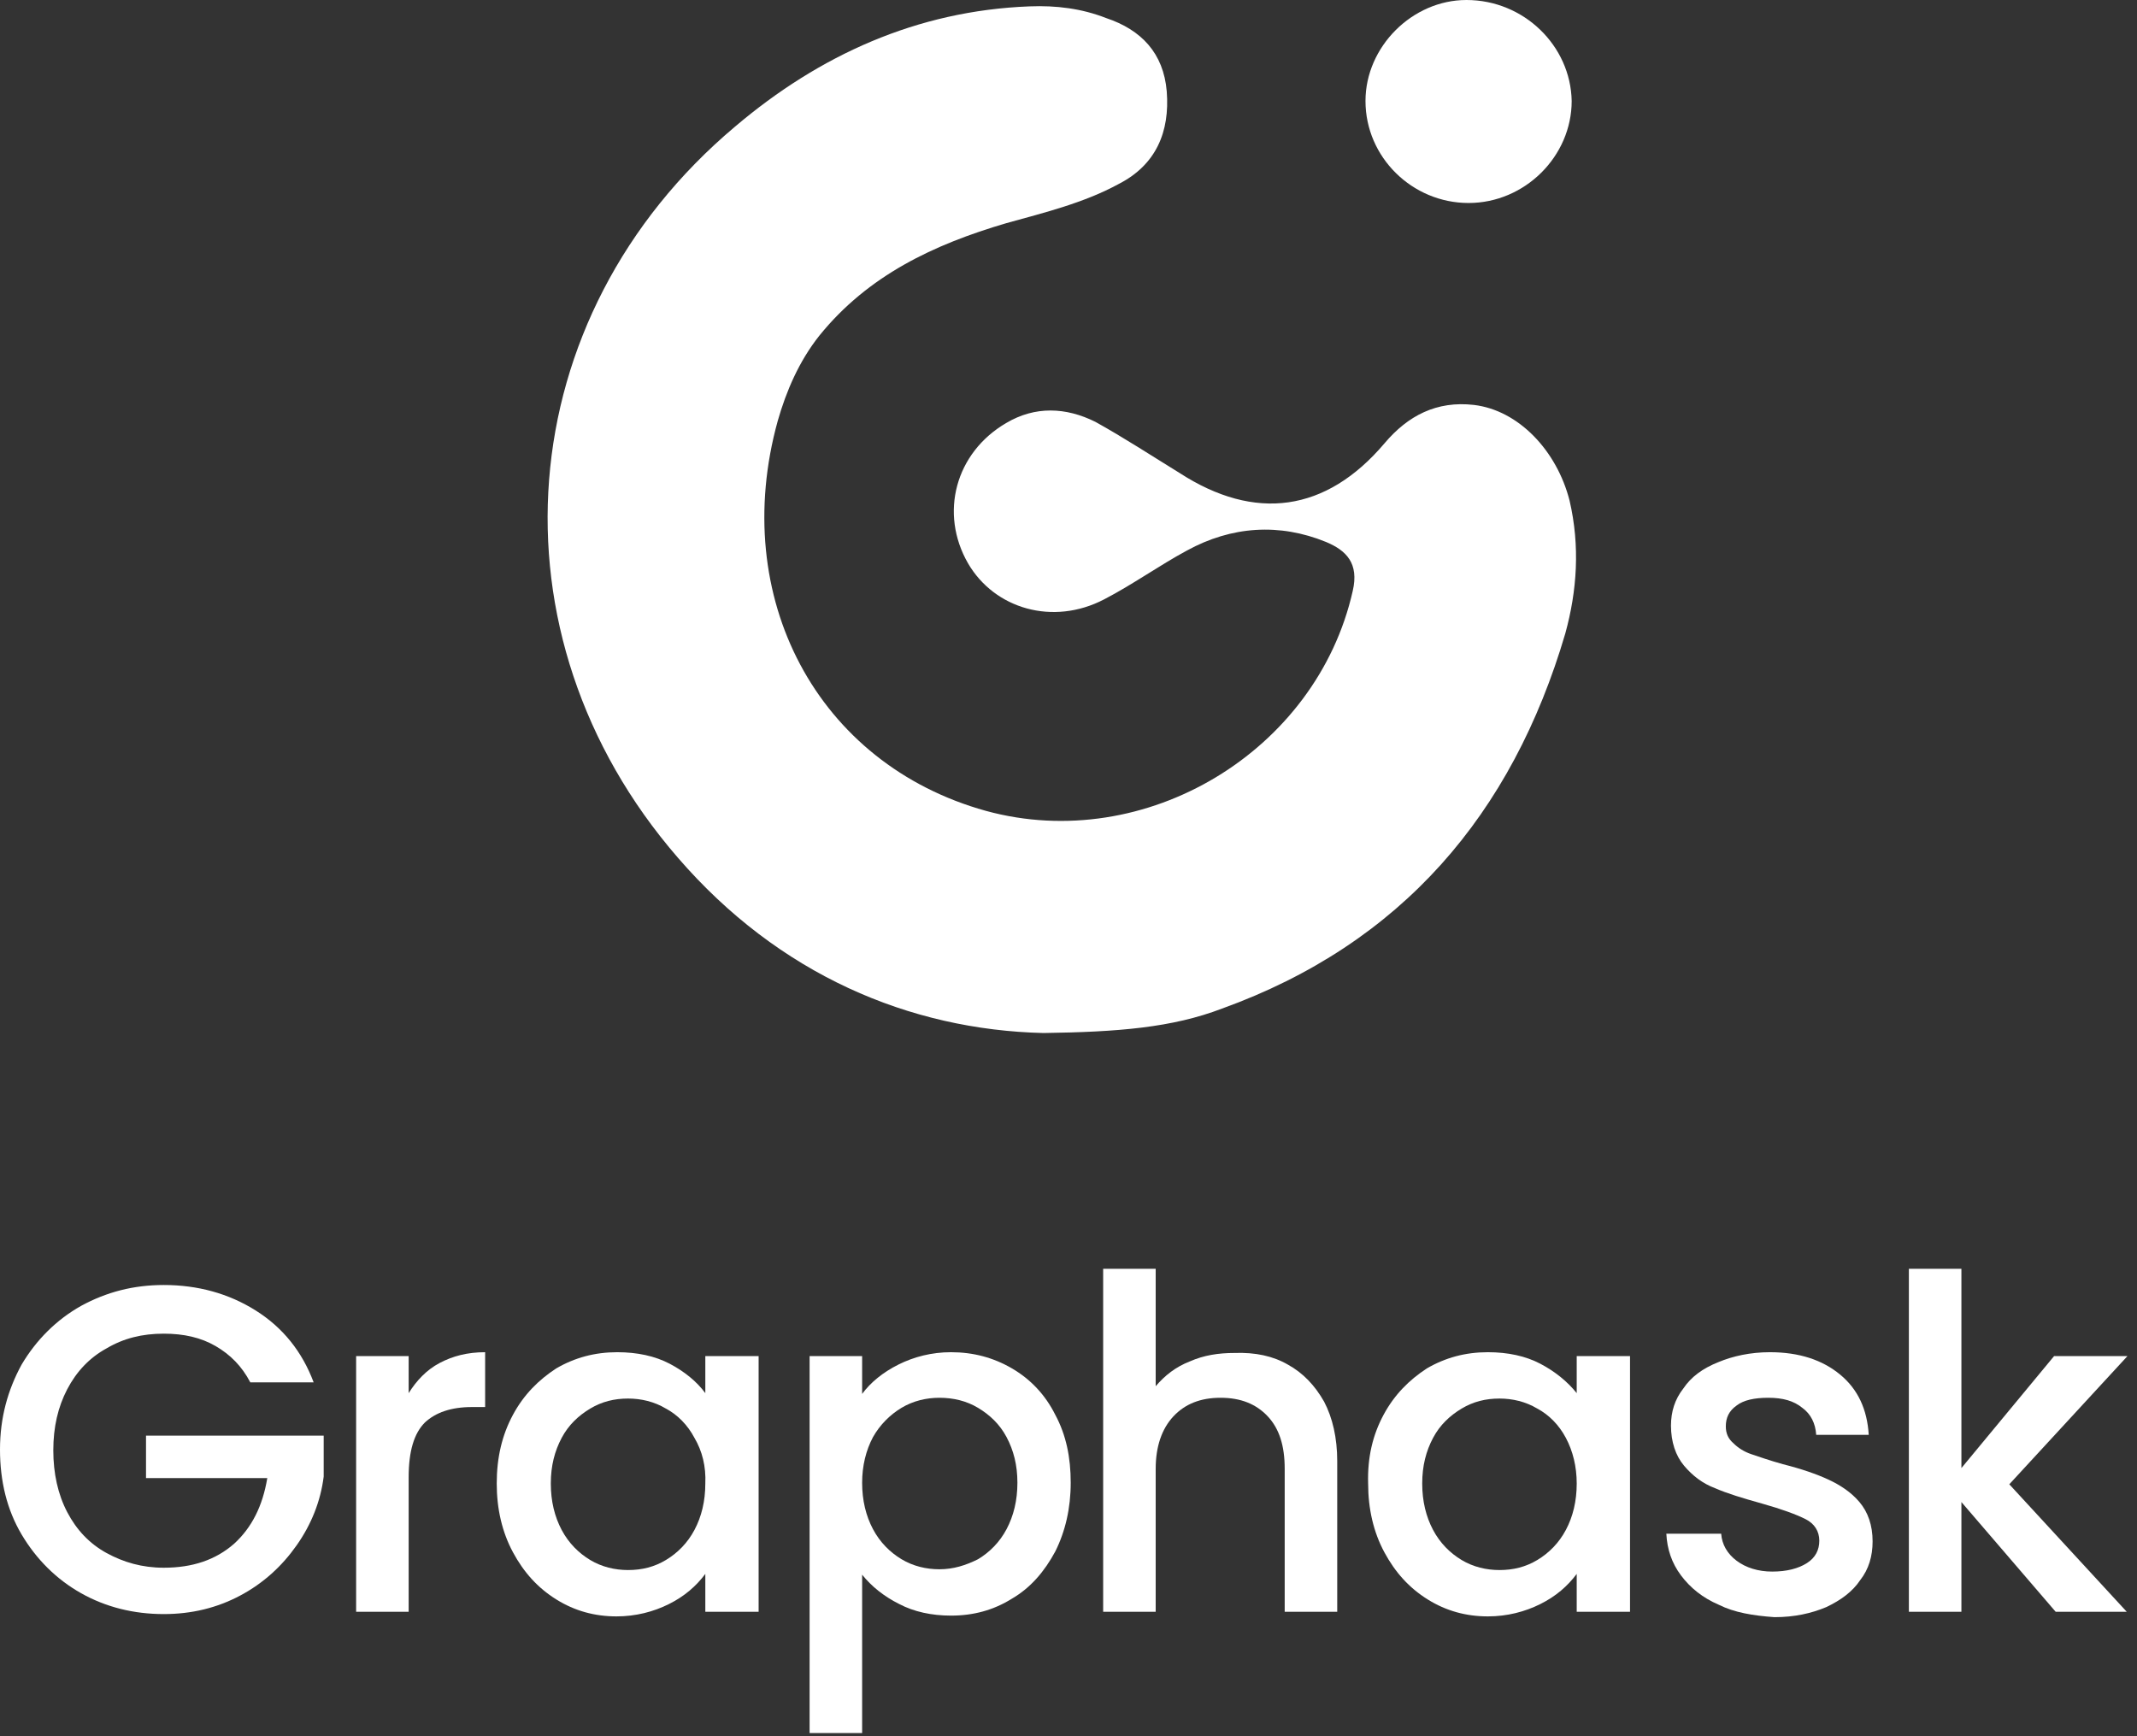 <svg width="160" height="130" viewBox="0 0 160 130" fill="none" xmlns="http://www.w3.org/2000/svg">
<rect x="0" y="0" width="160" height="130" fill="#333333" stroke="none"/>
<path d="M18.74 103.503C18.104 102.288 17.236 101.421 16.137 100.784C15.038 100.148 13.766 99.859 12.262 99.859C10.642 99.859 9.254 100.206 7.982 100.958C6.709 101.652 5.726 102.693 5.032 104.023C4.338 105.354 3.991 106.858 3.991 108.593C3.991 110.328 4.338 111.89 5.032 113.22C5.726 114.55 6.709 115.591 7.982 116.285C9.254 116.979 10.642 117.384 12.262 117.384C14.402 117.384 16.137 116.806 17.525 115.591C18.856 114.377 19.665 112.757 20.012 110.675H10.932V107.494H24.235V110.559C24.003 112.41 23.309 114.145 22.21 115.707C21.111 117.269 19.723 118.541 17.988 119.466C16.253 120.392 14.344 120.855 12.262 120.855C10.006 120.855 7.924 120.334 6.073 119.293C4.222 118.252 2.718 116.748 1.619 114.897C0.521 113.046 0 110.906 0 108.535C0 106.163 0.578 104.081 1.619 102.173C2.718 100.322 4.222 98.818 6.073 97.777C7.982 96.736 10.006 96.215 12.262 96.215C14.807 96.215 17.12 96.851 19.145 98.124C21.169 99.396 22.615 101.189 23.483 103.503H18.74Z" fill="white"/>
<path d="M32.911 102.057C33.894 101.536 34.993 101.247 36.323 101.247V105.353H35.34C33.778 105.353 32.621 105.758 31.812 106.51C31.002 107.32 30.597 108.65 30.597 110.617V120.681H26.664V101.536H30.597V104.312C31.175 103.387 31.927 102.577 32.911 102.057Z" fill="white"/>
<path d="M38.406 105.932C39.216 104.428 40.315 103.329 41.645 102.461C43.033 101.652 44.537 101.247 46.214 101.247C47.718 101.247 49.048 101.536 50.147 102.114C51.246 102.693 52.172 103.445 52.808 104.312V101.536H56.799V120.681H52.808V117.847C52.114 118.772 51.246 119.524 50.09 120.102C48.933 120.681 47.602 121.028 46.157 121.028C44.537 121.028 43.033 120.623 41.645 119.755C40.257 118.888 39.216 117.731 38.406 116.227C37.596 114.723 37.191 112.988 37.191 111.08C37.191 109.113 37.596 107.436 38.406 105.932ZM51.998 107.667C51.478 106.684 50.726 105.932 49.858 105.469C48.991 104.949 48.007 104.717 47.024 104.717C45.983 104.717 45.057 104.949 44.19 105.469C43.322 105.99 42.571 106.684 42.05 107.667C41.529 108.65 41.24 109.749 41.24 111.08C41.24 112.41 41.529 113.567 42.05 114.55C42.571 115.533 43.322 116.285 44.19 116.806C45.057 117.326 46.041 117.558 47.024 117.558C48.065 117.558 48.991 117.326 49.858 116.806C50.726 116.285 51.478 115.533 51.998 114.55C52.519 113.567 52.808 112.41 52.808 111.08C52.866 109.807 52.577 108.65 51.998 107.667Z" fill="white"/>
<path d="M67.268 102.172C68.424 101.594 69.755 101.247 71.201 101.247C72.878 101.247 74.382 101.652 75.77 102.461C77.158 103.271 78.257 104.428 79.009 105.932C79.819 107.436 80.166 109.113 80.166 111.022C80.166 112.93 79.761 114.666 79.009 116.169C78.199 117.673 77.158 118.888 75.77 119.698C74.382 120.565 72.878 120.97 71.201 120.97C69.755 120.97 68.424 120.681 67.326 120.102C66.169 119.524 65.243 118.772 64.549 117.905V129.762H60.616V101.536H64.549V104.37C65.186 103.503 66.111 102.751 67.268 102.172ZM75.365 107.609C74.845 106.626 74.093 105.932 73.225 105.411C72.358 104.891 71.374 104.659 70.333 104.659C69.35 104.659 68.367 104.891 67.499 105.411C66.632 105.932 65.88 106.684 65.359 107.609C64.838 108.592 64.549 109.749 64.549 111.022C64.549 112.352 64.838 113.509 65.359 114.492C65.88 115.475 66.632 116.227 67.499 116.748C68.367 117.268 69.35 117.5 70.333 117.5C71.374 117.5 72.3 117.21 73.225 116.748C74.093 116.227 74.845 115.475 75.365 114.492C75.886 113.509 76.175 112.352 76.175 111.022C76.175 109.691 75.886 108.592 75.365 107.609Z" fill="white"/>
<path d="M96.418 102.172C97.575 102.808 98.443 103.734 99.137 104.948C99.773 106.163 100.12 107.667 100.12 109.402V120.681H96.187V109.98C96.187 108.245 95.782 106.973 94.915 106.047C94.047 105.122 92.89 104.659 91.386 104.659C89.882 104.659 88.726 105.122 87.858 106.047C86.99 106.973 86.528 108.303 86.528 109.98V120.681H82.595V95H86.528V103.792C87.222 102.982 88.032 102.346 89.073 101.941C90.114 101.478 91.213 101.304 92.427 101.304C93.989 101.247 95.319 101.536 96.418 102.172Z" fill="white"/>
<path d="M103.591 105.932C104.401 104.428 105.5 103.329 106.83 102.461C108.218 101.652 109.722 101.247 111.399 101.247C112.903 101.247 114.233 101.536 115.332 102.114C116.431 102.693 117.357 103.445 118.051 104.312V101.536H122.042V120.681H118.051V117.847C117.357 118.772 116.489 119.524 115.332 120.102C114.175 120.681 112.845 121.028 111.399 121.028C109.78 121.028 108.276 120.623 106.888 119.755C105.5 118.888 104.459 117.731 103.649 116.227C102.839 114.723 102.434 112.988 102.434 111.08C102.376 109.113 102.781 107.436 103.591 105.932ZM117.241 107.667C116.72 106.684 115.969 105.932 115.101 105.469C114.233 104.949 113.25 104.717 112.267 104.717C111.226 104.717 110.3 104.949 109.433 105.469C108.565 105.99 107.813 106.684 107.293 107.667C106.772 108.65 106.483 109.749 106.483 111.08C106.483 112.41 106.772 113.567 107.293 114.55C107.813 115.533 108.565 116.285 109.433 116.806C110.3 117.326 111.284 117.558 112.267 117.558C113.308 117.558 114.233 117.326 115.101 116.806C115.969 116.285 116.72 115.533 117.241 114.55C117.762 113.567 118.051 112.41 118.051 111.08C118.051 109.807 117.762 108.65 117.241 107.667Z" fill="white"/>
<path d="M128.694 120.16C127.479 119.64 126.554 118.888 125.86 117.962C125.166 117.037 124.819 115.996 124.761 114.839H128.867C128.925 115.649 129.33 116.343 130.024 116.863C130.718 117.384 131.644 117.673 132.685 117.673C133.784 117.673 134.651 117.442 135.287 117.037C135.924 116.632 136.213 116.054 136.213 115.36C136.213 114.666 135.866 114.087 135.172 113.74C134.478 113.393 133.379 112.988 131.933 112.583C130.487 112.178 129.33 111.831 128.405 111.427C127.479 111.079 126.727 110.501 126.091 109.749C125.455 108.997 125.108 107.956 125.108 106.742C125.108 105.7 125.397 104.775 126.033 103.965C126.612 103.098 127.479 102.461 128.636 101.999C129.735 101.536 131.065 101.247 132.511 101.247C134.709 101.247 136.444 101.825 137.775 102.924C139.105 104.023 139.799 105.527 139.915 107.436H135.982C135.924 106.568 135.577 105.874 134.94 105.411C134.304 104.891 133.494 104.659 132.395 104.659C131.354 104.659 130.545 104.833 130.024 105.238C129.446 105.643 129.214 106.163 129.214 106.799C129.214 107.32 129.388 107.725 129.793 108.072C130.14 108.419 130.603 108.708 131.123 108.882C131.644 109.055 132.453 109.344 133.494 109.634C134.883 109.981 136.039 110.385 136.907 110.79C137.775 111.195 138.584 111.716 139.221 112.468C139.857 113.22 140.204 114.203 140.204 115.417C140.204 116.516 139.915 117.5 139.278 118.309C138.7 119.177 137.832 119.813 136.733 120.334C135.634 120.796 134.362 121.086 132.858 121.086C131.239 120.97 129.851 120.739 128.694 120.16Z" fill="white"/>
<path d="M150.439 111.137L159.231 120.681H153.909L146.853 112.467V120.681H142.92V95H146.853V109.923L153.794 101.536H159.288L150.439 111.137Z" fill="white"/>
<path d="M78.125 77.348C68.098 77.109 58.31 72.972 50.751 64.218C36.268 47.507 38.098 23.714 55.048 9.469C61.334 4.138 68.655 0.796 77.09 0.477C79.08 0.398 80.99 0.636 82.82 1.353C85.446 2.228 87.117 3.979 87.356 6.843C87.594 9.867 86.56 12.334 83.775 13.767C81.149 15.199 78.204 15.915 75.34 16.711C69.928 18.302 64.995 20.61 61.334 25.146C59.822 27.056 58.867 29.284 58.231 31.512C54.57 44.722 61.175 57.215 73.828 60.717C85.764 63.979 98.576 56.26 101.282 44.244C101.759 42.175 100.804 41.22 99.292 40.584C95.791 39.151 92.21 39.39 88.868 41.221C86.799 42.335 84.809 43.767 82.661 44.881C78.841 46.87 74.464 45.597 72.475 42.175C70.326 38.435 71.52 33.899 75.34 31.671C77.488 30.398 79.796 30.478 82.024 31.592C84.173 32.785 86.242 34.138 88.311 35.411C93.961 39.072 99.292 38.356 103.669 33.183C105.42 31.114 107.568 30 110.353 30.319C113.696 30.716 116.56 33.74 117.515 37.48C118.311 40.902 118.072 44.244 117.197 47.427C113.218 60.956 104.942 70.664 91.494 75.518C87.754 76.95 83.695 77.269 78.125 77.348Z" fill="white"/>
<path d="M109.955 15.199C105.738 15.199 102.236 11.777 102.236 7.56C102.236 3.501 105.738 0 109.796 0C114.093 0 117.595 3.422 117.674 7.56C117.674 11.698 114.173 15.199 109.955 15.199Z" fill="white"/>
</svg>
